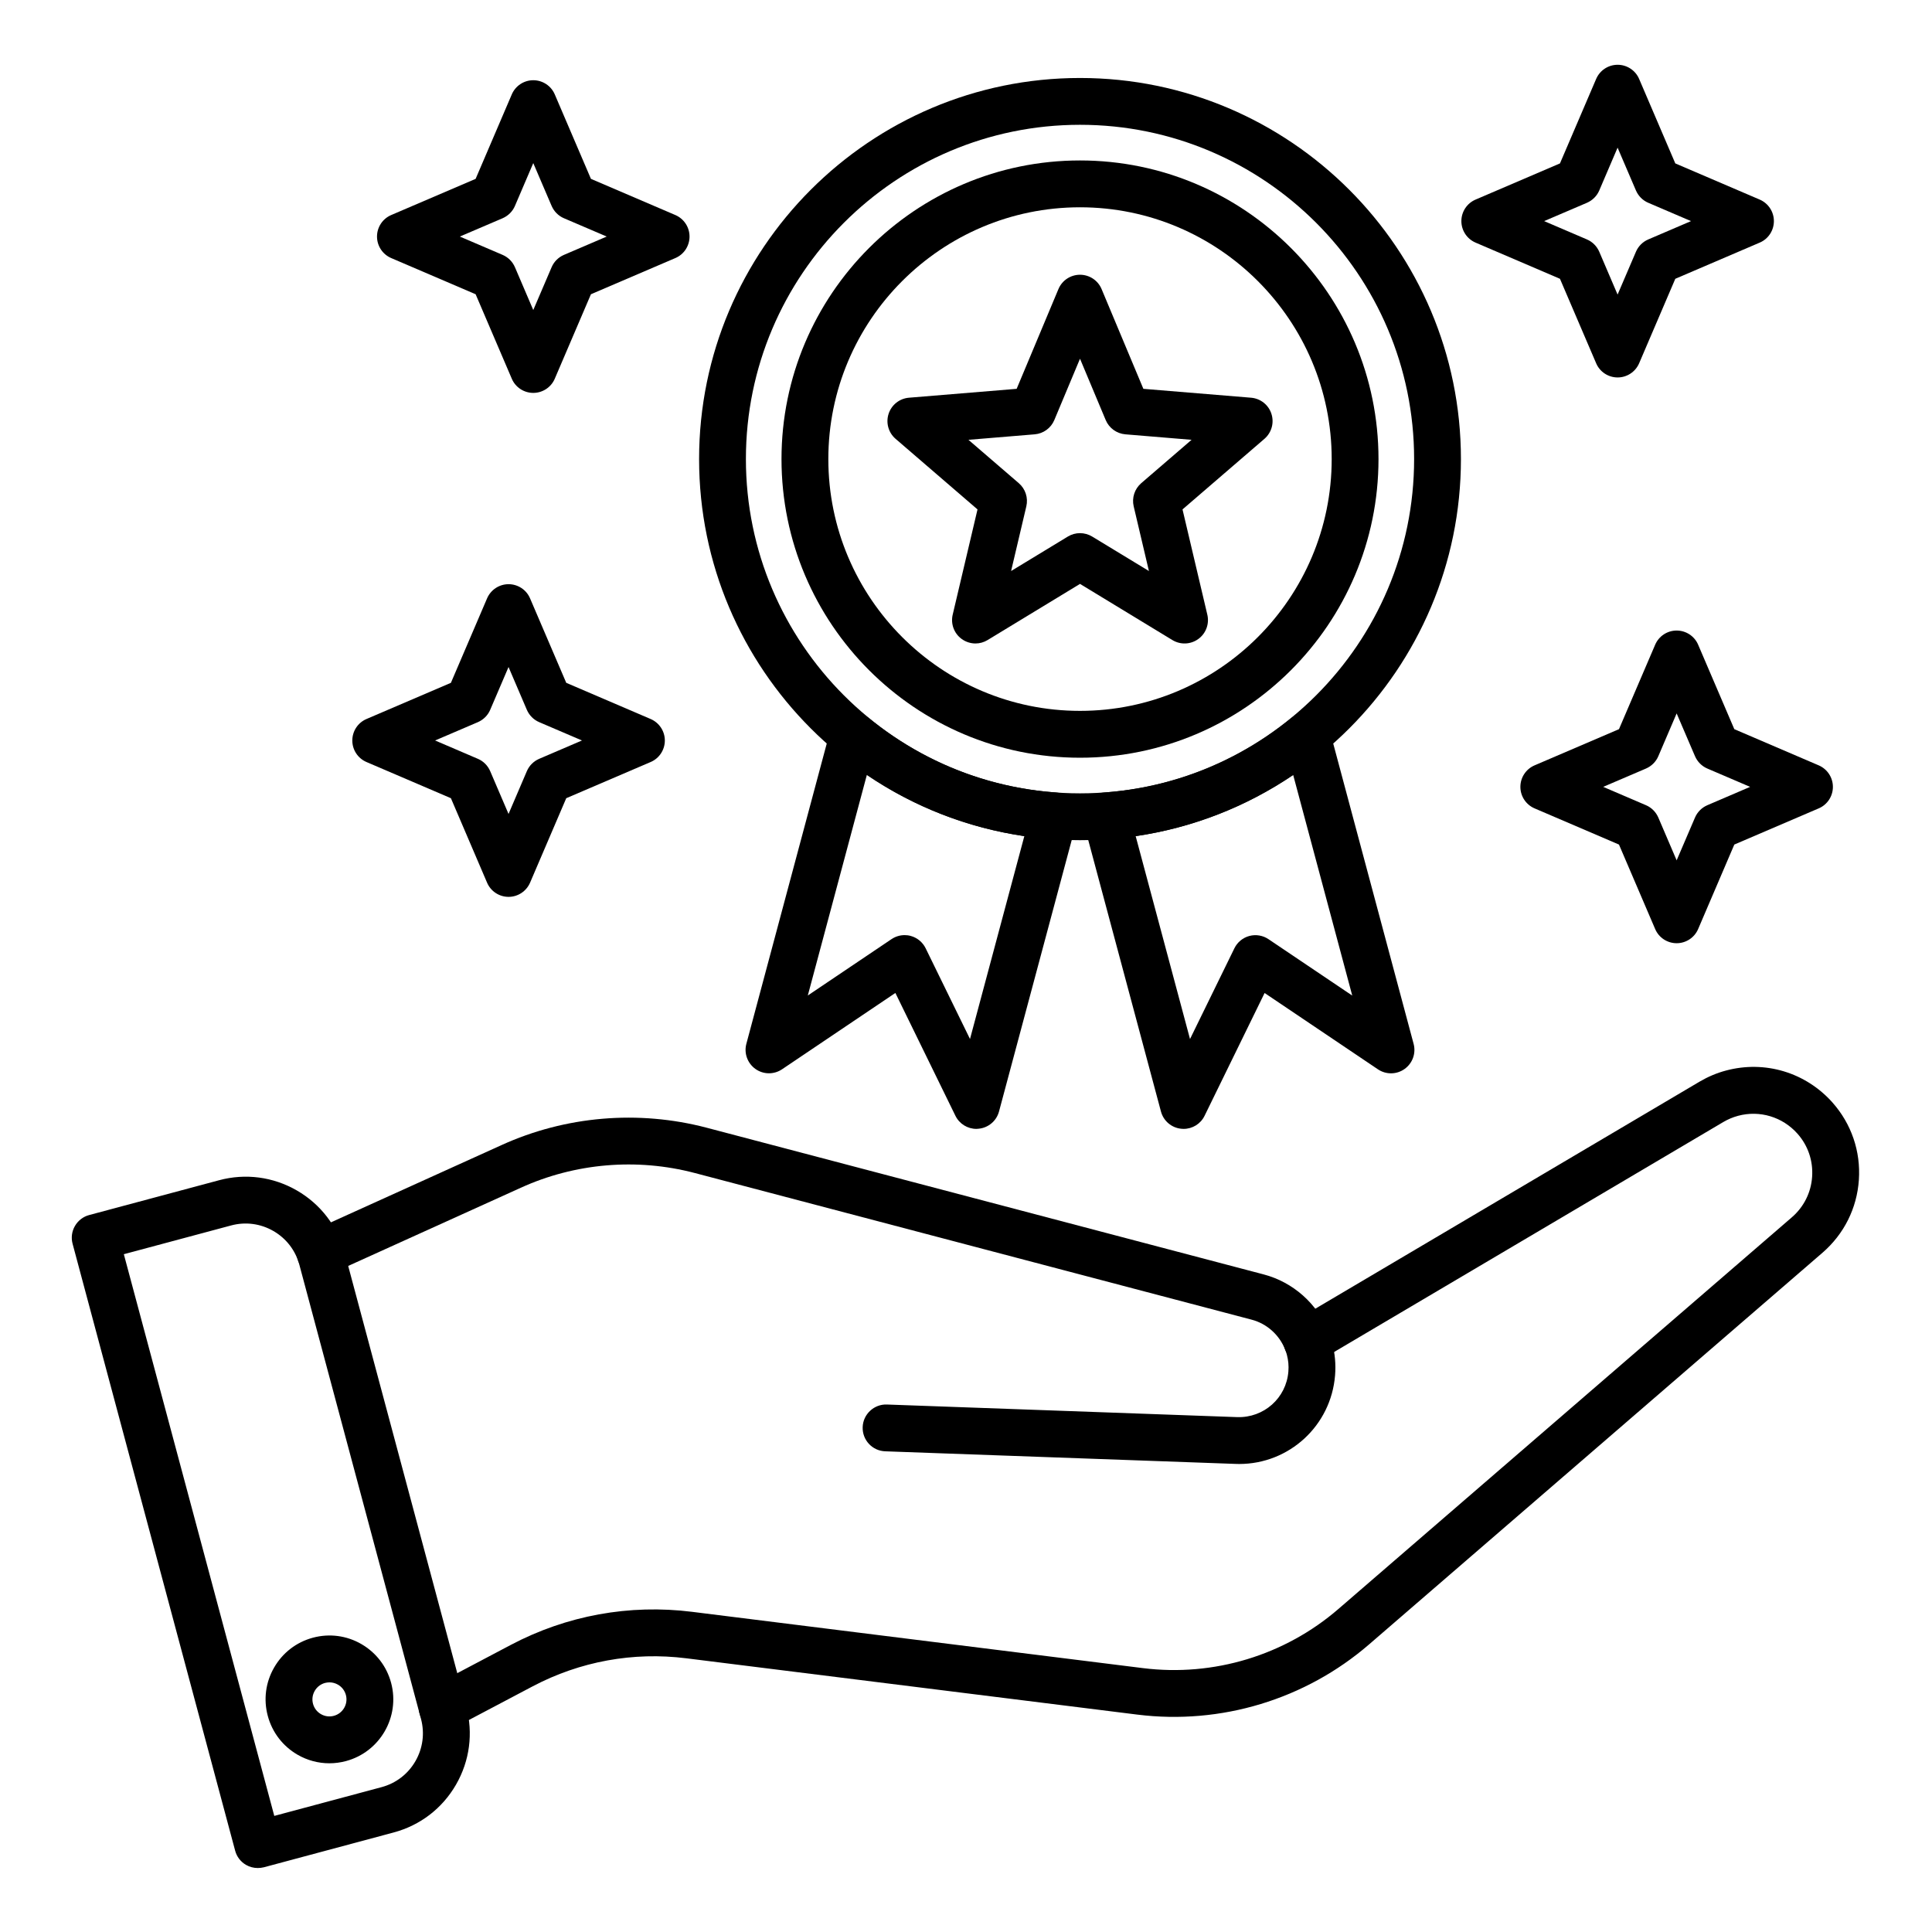 <svg xmlns="http://www.w3.org/2000/svg" xmlns:xlink="http://www.w3.org/1999/xlink" width="480" zoomAndPan="magnify" viewBox="0 0 360 360" height="480" preserveAspectRatio="xMidYMid meet" version="1.0"><defs><clipPath id="d513b79938"><path d="M 13.129 219 L 88 219 L 88 348.078 L 13.129 348.078 Z M 13.129 219 " clip-rule="nonzero"/></clipPath><clipPath id="424f2e7769"><path d="M 78 198 L 346.879 198 L 346.879 323 L 78 323 Z M 78 198 " clip-rule="nonzero"/></clipPath><clipPath id="1f639e9c26"><path d="M 272 12.078 L 331 12.078 L 331 71 L 272 71 Z M 272 12.078 " clip-rule="nonzero"/></clipPath></defs><rect x="-36" width="432" fill="#ffffff" y="-36" height="432" fill-opacity="1"/><rect x="-36" width="432" fill="#ffffff" y="-36" height="432" fill-opacity="1"/><g clip-path="url(#d513b79938)"><path fill="#000000" d="M 48.027 348.078 C 47.27 348.078 46.512 347.883 45.844 347.496 C 44.844 346.918 44.109 345.965 43.816 344.844 L 13.523 231.746 C 13.223 230.625 13.383 229.438 13.965 228.438 C 14.547 227.438 15.492 226.703 16.613 226.406 L 40.816 219.922 C 45.746 218.594 50.895 219.277 55.32 221.828 C 59.742 224.383 62.898 228.504 64.223 233.438 L 86.883 318.031 C 88.199 322.965 87.523 328.113 84.973 332.539 C 82.422 336.965 78.301 340.125 73.371 341.449 L 49.168 347.941 C 48.785 348.031 48.406 348.078 48.027 348.078 Z M 23.074 233.703 L 51.109 338.367 L 71.102 333.008 C 73.781 332.289 76.023 330.57 77.406 328.168 C 78.793 325.766 79.164 322.965 78.445 320.281 L 55.789 235.695 C 55.07 233.012 53.352 230.77 50.949 229.383 C 48.547 227.996 45.746 227.625 43.066 228.344 Z M 23.074 233.703 " fill-opacity="1" fill-rule="nonzero"/></g><path fill="#000000" d="M 61.371 328.562 C 59.309 328.562 57.273 328.023 55.441 326.965 C 52.691 325.371 50.723 322.805 49.898 319.734 C 49.07 316.668 49.496 313.457 51.086 310.707 C 52.676 307.953 55.242 305.984 58.309 305.16 C 61.375 304.34 64.586 304.758 67.336 306.348 C 70.086 307.941 72.055 310.5 72.879 313.578 C 74.574 319.918 70.805 326.449 64.465 328.152 C 63.445 328.426 62.398 328.562 61.371 328.562 Z M 61.391 313.484 C 61.121 313.484 60.84 313.523 60.566 313.59 C 59.75 313.812 59.066 314.336 58.645 315.07 C 58.219 315.805 58.105 316.66 58.324 317.477 C 58.543 318.297 59.066 318.977 59.801 319.402 C 60.535 319.828 61.391 319.941 62.211 319.719 C 63.898 319.266 64.906 317.523 64.453 315.836 C 64.23 315.016 63.711 314.336 62.973 313.91 C 62.48 313.629 61.945 313.484 61.391 313.484 Z M 61.391 313.484 " fill-opacity="1" fill-rule="nonzero"/><path fill="#000000" d="M 230.898 272.793 C 230.672 272.793 230.445 272.793 230.219 272.777 L 164.949 270.43 C 162.539 270.348 160.66 268.324 160.746 265.914 C 160.828 263.508 162.875 261.621 165.258 261.711 L 230.535 264.059 C 235.496 264.219 239.676 260.512 240.07 255.566 C 240.16 254.504 240.062 253.461 239.789 252.438 C 239.707 252.113 239.598 251.793 239.469 251.484 C 238.387 248.727 236.055 246.641 233.215 245.898 L 129.449 218.57 C 118.664 215.738 107.152 216.715 97.027 221.328 L 61.461 237.438 C 59.266 238.43 56.684 237.461 55.691 235.262 C 54.699 233.066 55.668 230.48 57.863 229.488 L 93.426 213.383 C 105.367 207.941 118.953 206.793 131.672 210.133 L 235.441 237.461 C 240.961 238.906 245.508 242.953 247.59 248.277 C 247.832 248.891 248.043 249.535 248.219 250.18 C 248.754 252.18 248.938 254.234 248.77 256.277 C 248.02 265.648 240.234 272.793 230.898 272.793 Z M 230.898 272.793 " fill-opacity="1" fill-rule="nonzero"/><g clip-path="url(#424f2e7769)"><path fill="#000000" d="M 82.398 322.547 C 80.832 322.547 79.316 321.699 78.535 320.219 C 77.414 318.09 78.227 315.449 80.363 314.328 L 95.188 306.5 C 105.609 301.008 117.285 298.879 128.961 300.34 L 212.996 310.832 C 226.137 312.469 239.395 308.449 249.398 299.805 L 333.879 226.832 C 336.121 224.898 337.469 222.207 337.664 219.254 C 337.863 216.301 336.895 213.449 334.926 211.238 C 332.137 208.109 327.898 206.836 323.867 207.914 C 322.914 208.172 321.996 208.555 321.133 209.062 L 245.734 253.613 C 243.66 254.84 240.984 254.148 239.758 252.074 C 238.531 249.996 239.223 247.324 241.297 246.098 L 316.695 201.547 C 318.242 200.641 319.891 199.934 321.613 199.48 C 328.852 197.539 336.453 199.82 341.453 205.434 C 344.988 209.422 346.73 214.535 346.375 219.836 C 346.02 225.141 343.602 229.965 339.582 233.438 L 255.109 306.41 C 243.242 316.66 227.504 321.434 211.93 319.492 L 127.887 309 C 117.988 307.758 108.094 309.57 99.262 314.219 L 84.434 322.047 C 83.785 322.379 83.086 322.547 82.398 322.547 Z M 82.398 322.547 " fill-opacity="1" fill-rule="nonzero"/></g><path fill="#000000" d="M 201.242 156.555 C 162.102 156.555 130.266 124.695 130.266 85.543 C 130.266 46.391 162.109 14.531 201.242 14.531 C 240.379 14.531 272.223 46.391 272.223 85.543 C 272.223 124.695 240.387 156.555 201.242 156.555 Z M 201.242 23.254 C 166.918 23.254 138.988 51.195 138.988 85.535 C 138.988 119.879 166.918 147.828 201.242 147.828 C 235.57 147.828 263.5 119.887 263.5 85.535 C 263.5 51.188 235.57 23.254 201.242 23.254 Z M 201.242 23.254 " fill-opacity="1" fill-rule="nonzero"/><path fill="#000000" d="M 181.766 119.902 C 180.867 119.902 179.965 119.621 179.199 119.066 C 177.777 118.039 177.117 116.25 177.52 114.539 L 182.145 94.922 L 166.879 81.77 C 165.547 80.625 165.031 78.785 165.578 77.109 C 166.121 75.438 167.613 74.254 169.363 74.109 L 189.438 72.453 L 197.223 53.867 C 197.902 52.246 199.488 51.195 201.242 51.195 C 203 51.195 204.59 52.246 205.266 53.867 L 213.051 72.453 L 233.125 74.109 C 234.875 74.254 236.375 75.438 236.91 77.109 C 237.457 78.785 236.941 80.617 235.609 81.77 L 220.344 94.922 L 224.969 114.539 C 225.371 116.25 224.711 118.039 223.289 119.066 C 221.863 120.105 219.965 120.18 218.457 119.266 L 201.242 108.801 L 184.023 119.266 C 183.328 119.688 182.547 119.902 181.766 119.902 Z M 180.457 81.953 L 189.84 90.035 C 191.074 91.098 191.613 92.762 191.242 94.348 L 188.402 106.402 L 198.98 99.977 C 200.371 99.129 202.113 99.137 203.508 99.977 L 214.086 106.402 L 211.246 94.348 C 210.875 92.762 211.414 91.105 212.648 90.035 L 222.031 81.953 L 209.695 80.93 C 208.074 80.793 206.66 79.77 206.031 78.27 L 201.242 66.844 L 196.457 78.27 C 195.828 79.77 194.414 80.801 192.793 80.93 Z M 180.457 81.953 " fill-opacity="1" fill-rule="nonzero"/><path fill="#000000" d="M 181.941 210.352 C 180.289 210.352 178.762 209.414 178.027 207.906 L 166.84 185.023 L 145.723 199.246 C 144.215 200.262 142.23 200.238 140.754 199.176 C 139.277 198.117 138.602 196.254 139.074 194.496 L 154.754 135.926 C 155.141 134.492 156.223 133.348 157.633 132.902 C 159.043 132.445 160.594 132.742 161.738 133.684 C 171.734 141.902 183.828 146.727 196.707 147.66 C 198.004 147.75 199.191 148.418 199.949 149.477 C 200.707 150.539 200.949 151.879 200.609 153.137 L 186.152 207.109 C 185.684 208.867 184.168 210.148 182.359 210.32 C 182.223 210.344 182.086 210.352 181.941 210.352 Z M 168.559 174.246 C 168.938 174.246 169.316 174.289 169.688 174.395 C 170.906 174.723 171.922 175.562 172.477 176.691 L 180.746 193.602 L 190.871 155.797 C 180.32 154.258 170.34 150.379 161.523 144.402 L 150.523 185.496 L 166.129 174.988 C 166.855 174.504 167.703 174.246 168.559 174.246 Z M 168.559 174.246 " fill-opacity="1" fill-rule="nonzero"/><path fill="#000000" d="M 220.547 210.352 C 220.41 210.352 220.266 210.344 220.121 210.328 C 218.312 210.156 216.797 208.875 216.328 207.117 L 201.871 153.145 C 201.531 151.887 201.773 150.547 202.531 149.484 C 203.289 148.426 204.477 147.758 205.773 147.668 C 218.652 146.742 230.746 141.91 240.742 133.691 C 241.887 132.75 243.43 132.453 244.848 132.91 C 246.254 133.363 247.348 134.5 247.727 135.934 L 263.406 194.504 C 263.879 196.262 263.211 198.125 261.727 199.184 C 260.25 200.246 258.266 200.27 256.758 199.254 L 235.641 185.031 L 224.453 207.914 C 223.727 209.414 222.199 210.352 220.547 210.352 Z M 211.617 155.805 L 221.742 193.609 L 230.012 176.699 C 230.566 175.562 231.586 174.73 232.801 174.402 C 234.02 174.078 235.32 174.297 236.367 175.004 L 251.973 185.512 L 240.969 144.418 C 232.141 150.387 222.168 154.258 211.617 155.805 Z M 211.617 155.805 " fill-opacity="1" fill-rule="nonzero"/><path fill="#000000" d="M 201.242 141.191 C 170.574 141.191 145.621 116.227 145.621 85.543 C 145.621 54.859 170.574 29.898 201.242 29.898 C 231.914 29.898 256.863 54.859 256.863 85.543 C 256.863 116.227 231.914 141.191 201.242 141.191 Z M 201.242 38.625 C 175.383 38.625 154.348 59.672 154.348 85.543 C 154.348 111.414 175.383 132.461 201.242 132.461 C 227.105 132.461 248.141 111.414 248.141 85.543 C 248.141 59.672 227.105 38.625 201.242 38.625 Z M 201.242 38.625 " fill-opacity="1" fill-rule="nonzero"/><path fill="#000000" d="M 94.766 167.117 C 93.023 167.117 91.441 166.078 90.758 164.473 L 84.02 148.734 L 68.289 141.992 C 66.684 141.305 65.648 139.727 65.648 137.984 C 65.648 136.242 66.684 134.66 68.289 133.977 L 84.02 127.234 L 90.758 111.5 C 91.449 109.895 93.023 108.855 94.766 108.855 C 96.508 108.855 98.09 109.895 98.77 111.5 L 105.512 127.234 L 121.238 133.977 C 122.844 134.668 123.883 136.242 123.883 137.984 C 123.883 139.727 122.844 141.312 121.238 141.992 L 105.512 148.734 L 98.77 164.473 C 98.082 166.07 96.508 167.117 94.766 167.117 Z M 81.074 137.977 L 89.047 141.395 C 90.078 141.832 90.895 142.66 91.34 143.691 L 94.758 151.668 L 98.172 143.691 C 98.613 142.66 99.438 141.84 100.469 141.395 L 108.441 137.977 L 100.469 134.562 C 99.438 134.121 98.617 133.297 98.172 132.266 L 94.758 124.289 L 91.34 132.266 C 90.902 133.297 90.078 134.113 89.047 134.562 Z M 81.074 137.977 " fill-opacity="1" fill-rule="nonzero"/><path fill="#000000" d="M 99.367 73.211 C 97.629 73.211 96.043 72.172 95.363 70.566 L 88.625 54.828 L 72.895 48.086 C 71.289 47.398 70.25 45.82 70.25 44.078 C 70.25 42.336 71.289 40.754 72.895 40.07 L 88.625 33.328 L 95.363 17.594 C 96.051 15.988 97.629 14.949 99.367 14.949 C 101.109 14.949 102.691 15.988 103.375 17.594 L 110.113 33.328 L 125.844 40.07 C 127.449 40.762 128.484 42.336 128.484 44.078 C 128.484 45.82 127.449 47.406 125.844 48.086 L 110.113 54.828 L 103.375 70.566 C 102.691 72.172 101.109 73.211 99.367 73.211 Z M 85.684 44.078 L 93.66 47.496 C 94.688 47.938 95.508 48.762 95.953 49.793 L 99.367 57.77 L 102.785 49.793 C 103.223 48.762 104.047 47.941 105.078 47.496 L 113.051 44.078 L 105.078 40.664 C 104.047 40.223 103.23 39.398 102.785 38.367 L 99.367 30.391 L 95.953 38.367 C 95.516 39.398 94.688 40.215 93.66 40.664 Z M 85.684 44.078 " fill-opacity="1" fill-rule="nonzero"/><g clip-path="url(#1f639e9c26)"><path fill="#000000" d="M 301.422 70.332 C 299.68 70.332 298.098 69.293 297.418 67.688 L 290.676 51.949 L 274.949 45.207 C 273.344 44.52 272.305 42.941 272.305 41.199 C 272.305 39.457 273.344 37.875 274.949 37.191 L 290.676 30.449 L 297.418 14.715 C 298.105 13.109 299.68 12.07 301.422 12.07 C 303.164 12.07 304.746 13.109 305.43 14.715 L 312.168 30.449 L 327.898 37.191 C 329.504 37.883 330.539 39.457 330.539 41.199 C 330.539 42.941 329.504 44.527 327.898 45.207 L 312.168 51.949 L 305.43 67.688 C 304.738 69.293 303.164 70.332 301.422 70.332 Z M 287.73 41.199 L 295.707 44.617 C 296.734 45.059 297.555 45.883 298 46.914 L 301.414 54.891 L 304.832 46.914 C 305.27 45.883 306.094 45.062 307.125 44.617 L 315.098 41.199 L 307.125 37.785 C 306.094 37.344 305.277 36.52 304.832 35.488 L 301.414 27.512 L 298 35.488 C 297.562 36.52 296.734 37.336 295.707 37.785 Z M 287.73 41.199 " fill-opacity="1" fill-rule="nonzero"/></g><path fill="#000000" d="M 312.418 175.754 C 310.676 175.754 309.094 174.715 308.414 173.109 L 301.672 157.371 L 285.945 150.629 C 284.34 149.941 283.301 148.363 283.301 146.621 C 283.301 144.879 284.34 143.297 285.945 142.613 L 301.672 135.871 L 308.414 120.137 C 309.102 118.531 310.676 117.492 312.418 117.492 C 314.16 117.492 315.742 118.531 316.426 120.137 L 323.164 135.871 L 338.891 142.613 C 340.496 143.305 341.535 144.879 341.535 146.621 C 341.535 148.363 340.496 149.949 338.891 150.629 L 323.164 157.371 L 316.426 173.109 C 315.742 174.715 314.16 175.754 312.418 175.754 Z M 298.734 146.621 L 306.707 150.039 C 307.738 150.477 308.555 151.305 309.004 152.336 L 312.418 160.312 L 315.84 152.336 C 316.281 151.305 317.105 150.484 318.137 150.039 L 326.109 146.621 L 318.137 143.207 C 317.105 142.766 316.289 141.941 315.84 140.91 L 312.418 132.934 L 309.004 140.91 C 308.562 141.941 307.738 142.758 306.707 143.207 Z M 298.734 146.621 " fill-opacity="1" fill-rule="nonzero"/></svg>
